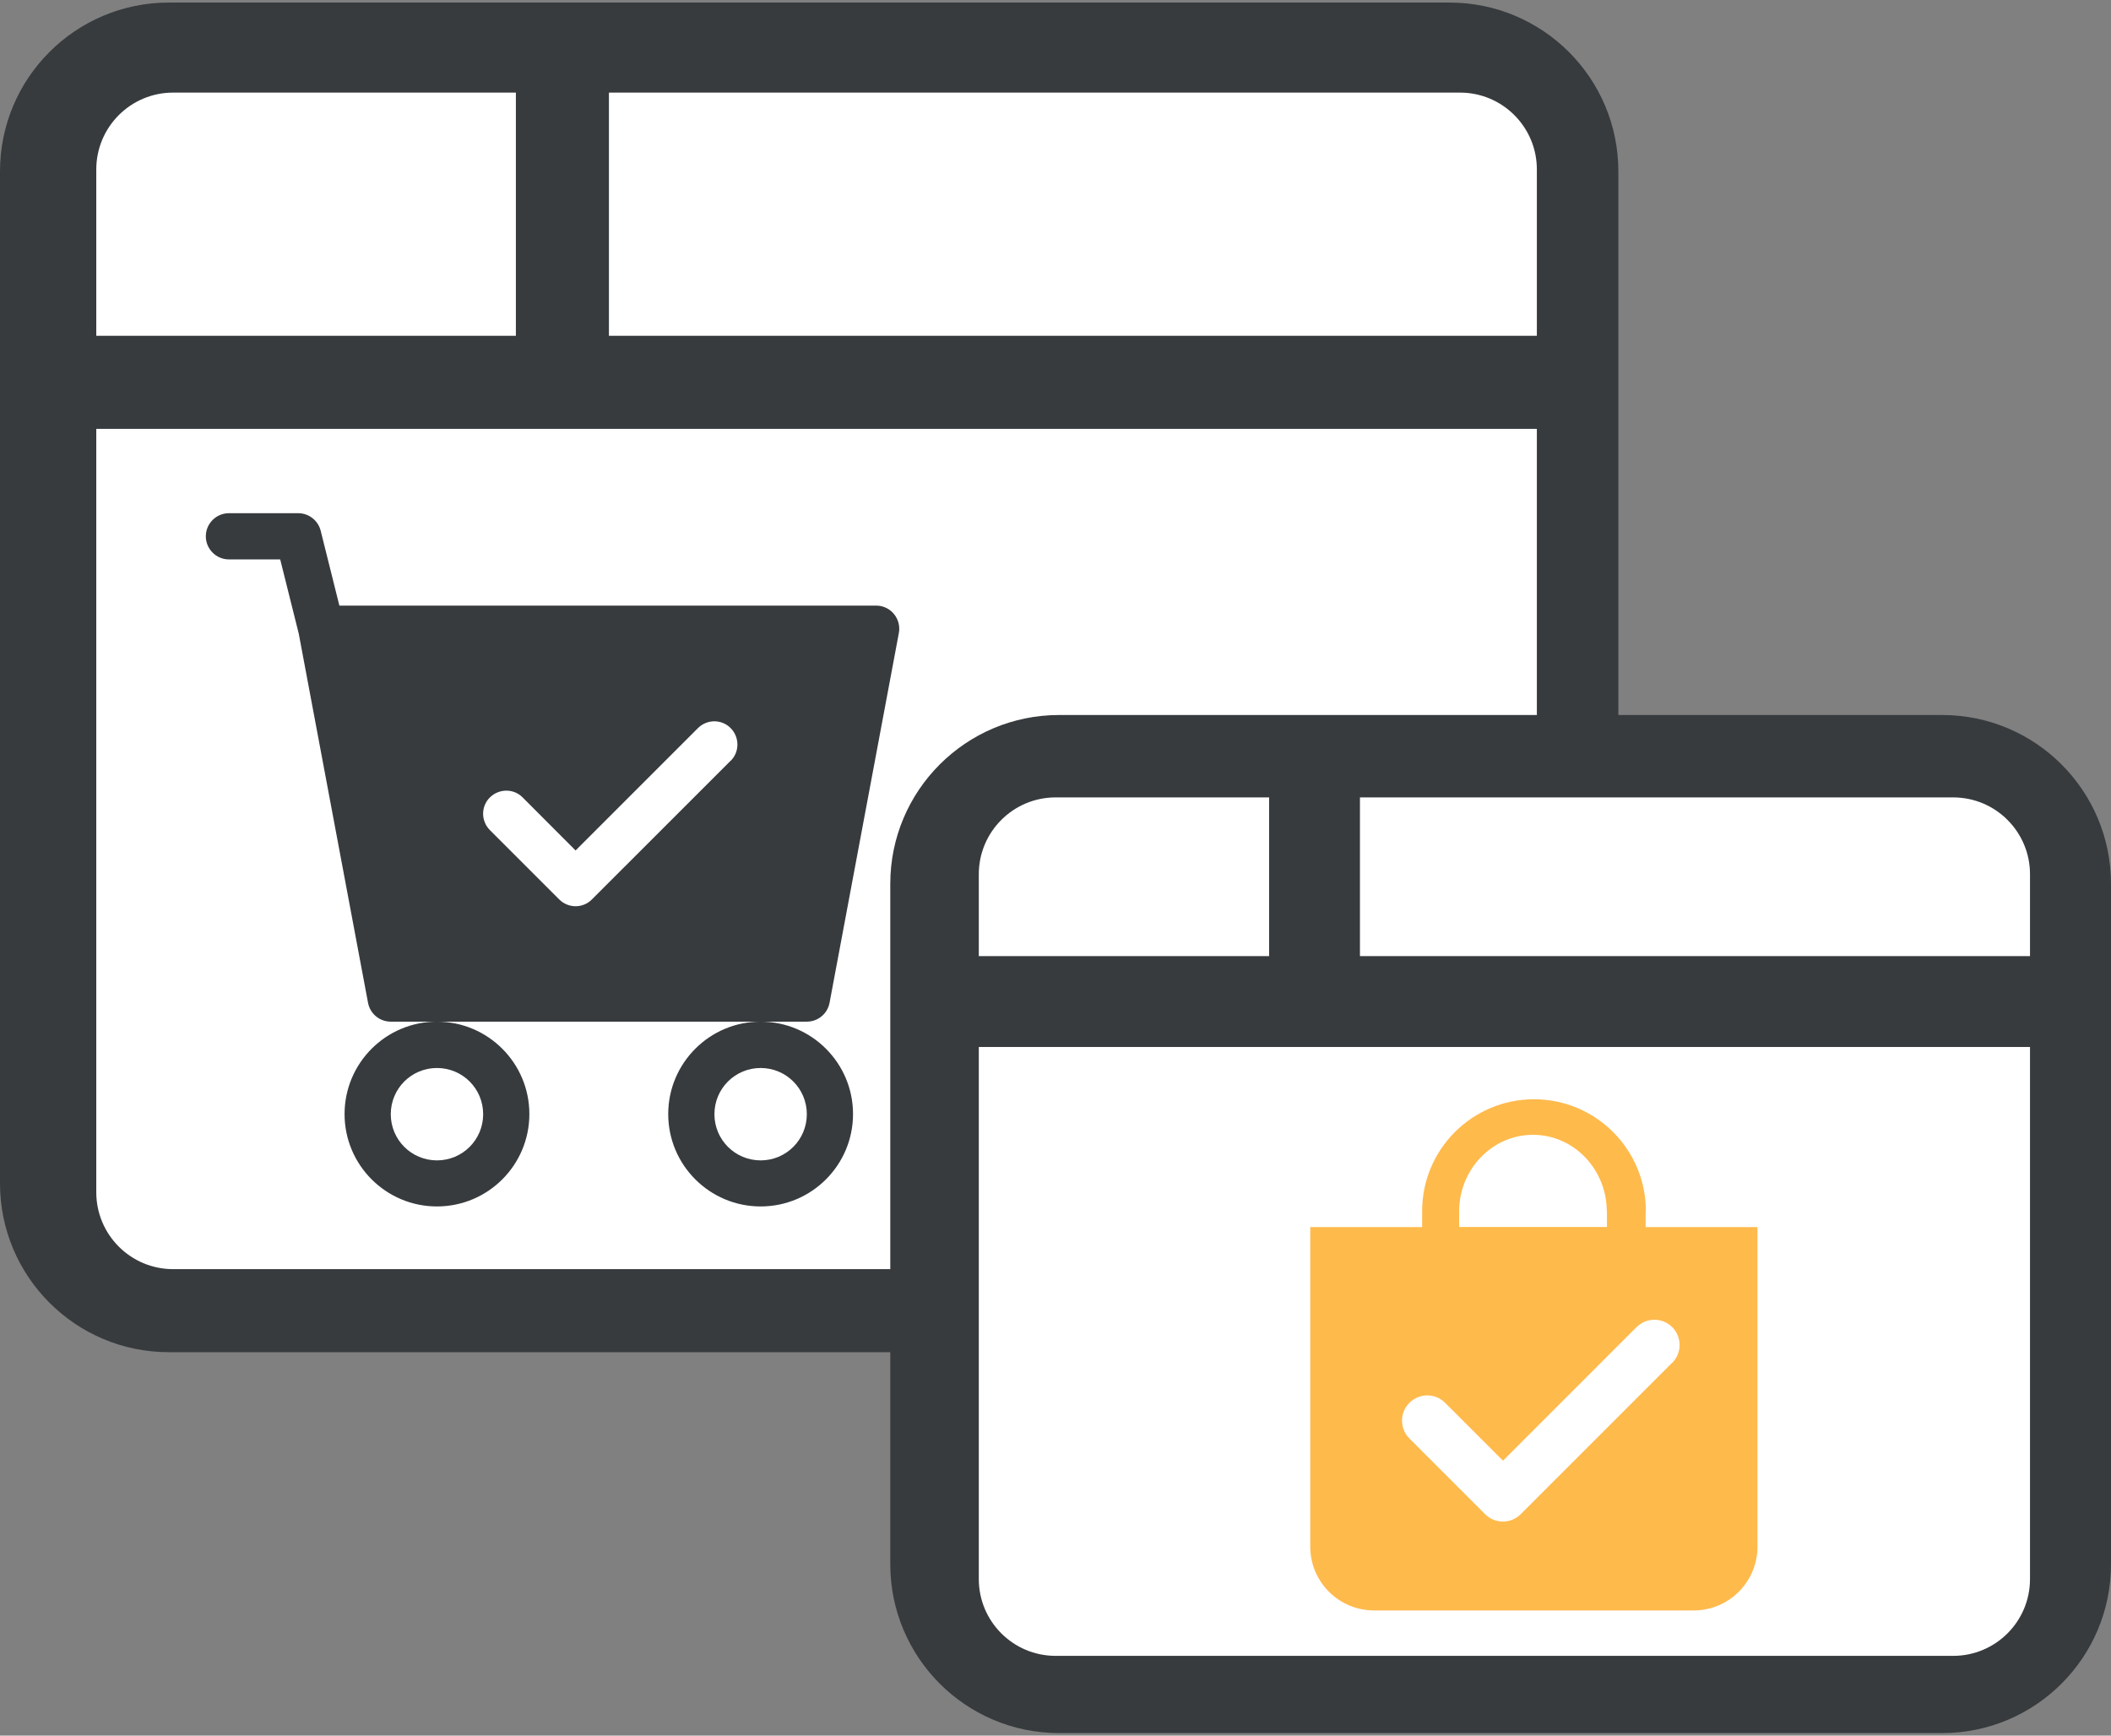 <svg width="90" height="74" viewBox="0 0 90 74" fill="none" xmlns="http://www.w3.org/2000/svg">
<rect x="0" y="0" width="90" height="74" fill="#808080" stroke="none"/>
<g id="Group 51">
<g id="Web_x5F_site">
<g id="Group">
<path id="Vector" d="M61.798 0.109H7.198C3.223 0.109 0 3.332 0 7.307V50.454C0 54.429 3.223 57.652 7.198 57.652H61.798C65.774 57.652 68.997 54.429 68.997 50.454V7.307C68.997 3.332 65.774 0.109 61.798 0.109Z" fill="#373B3E"/>
<path id="Vector_2" d="M62.246 3.948H7.381C5.572 3.948 4.105 5.415 4.105 7.224V50.835C4.105 52.644 5.572 54.111 7.381 54.111H62.246C64.055 54.111 65.522 52.644 65.522 50.835V7.224C65.522 5.415 64.055 3.948 62.246 3.948Z" fill="white"/>
</g>
<path id="Vector_3" d="M66.629 14.317H3.021V18.285H66.629V14.317Z" fill="#373B3E"/>
<path id="Vector_4" d="M21.994 3.069V17.455H25.961V3.069H21.994Z" fill="#373B3E"/>
</g>
<path id="Vector_5" d="M9.76 21.881C9.218 21.881 8.775 22.324 8.775 22.866C8.775 23.408 9.218 23.851 9.76 23.851H11.946L12.737 27.016L15.691 42.757C15.78 43.222 16.184 43.559 16.66 43.559H18.629C16.455 43.559 14.69 45.325 14.69 47.499C14.69 49.673 16.455 51.438 18.629 51.438C20.804 51.438 22.569 49.673 22.569 47.499C22.569 45.325 20.804 43.559 18.629 43.559H32.429C30.254 43.559 28.489 45.325 28.489 47.499C28.489 49.673 30.254 51.438 32.429 51.438C34.603 51.438 36.368 49.673 36.368 47.499C36.368 45.325 34.603 43.559 32.429 43.559H34.398C34.874 43.559 35.278 43.222 35.367 42.757L38.322 26.988C38.421 26.451 38.067 25.937 37.536 25.837C37.475 25.826 37.414 25.821 37.353 25.821H14.469L13.672 22.628C13.561 22.191 13.168 21.881 12.715 21.881H9.76ZM20.599 47.505C20.599 48.594 19.72 49.474 18.629 49.474C17.539 49.474 16.66 48.594 16.66 47.505C16.66 46.414 17.539 45.535 18.629 45.535C19.72 45.535 20.599 46.414 20.599 47.505ZM34.398 47.505C34.398 48.594 33.519 49.474 32.429 49.474C31.339 49.474 30.459 48.594 30.459 47.505C30.459 46.414 31.339 45.535 32.429 45.535C33.519 45.535 34.398 46.414 34.398 47.505ZM31.151 32.433L25.236 38.347C24.854 38.735 24.229 38.735 23.841 38.347L20.887 35.393C20.5 35.005 20.5 34.38 20.887 33.998C21.274 33.617 21.899 33.611 22.281 33.998L24.539 36.261L29.756 31.044C30.144 30.657 30.769 30.657 31.151 31.044C31.532 31.431 31.538 32.056 31.151 32.438" fill="#373B3E"/>
<g id="Web_x5F_site_2">
<g id="Group_2">
<path id="Vector_6" d="M82.801 30.485H45.155C41.179 30.485 37.956 33.708 37.956 37.684V66.693C37.956 70.669 41.179 73.892 45.155 73.892H82.801C86.777 73.892 90 70.669 90 66.693V37.684C90 33.708 86.777 30.485 82.801 30.485Z" fill="#373B3E"/>
<path id="Vector_7" d="M83.272 33.998H45.005C43.197 33.998 41.73 35.465 41.73 37.274V67.324C41.73 69.133 43.197 70.599 45.005 70.599H83.272C85.081 70.599 86.547 69.133 86.547 67.324V37.274C86.547 35.465 85.081 33.998 83.272 33.998Z" fill="white"/>
</g>
<path id="Vector_8" d="M87.798 40.765H41.071V44.639H87.798V40.765Z" fill="#373B3E"/>
<path id="Vector_9" d="M54.107 32.72V43.571H57.98V32.72H54.107Z" fill="#373B3E"/>
</g>
<path id="Vector_10" fill-rule="evenodd" clip-rule="evenodd" d="M68.504 51.66C68.504 49.85 67.093 48.384 65.356 48.384C63.619 48.384 62.208 49.85 62.208 51.66V52.313H68.51V51.66H68.504ZM70.159 51.638V52.318H74.928V65.941C74.928 67.445 73.711 68.663 72.206 68.663H58.584C57.079 68.663 55.861 67.445 55.861 65.941V52.318H60.631V51.638C60.631 49.004 62.767 46.868 65.4 46.868C68.034 46.868 70.17 49.004 70.17 51.638M71.293 58.106C71.713 57.685 71.713 57.005 71.293 56.584C70.872 56.164 70.192 56.164 69.771 56.584L64.078 62.278L61.61 59.81C61.19 59.389 60.509 59.389 60.089 59.81C59.668 60.23 59.668 60.911 60.089 61.331L63.314 64.557C63.735 64.978 64.415 64.978 64.836 64.557L71.287 58.106H71.293Z" fill="#FFBA4C"/>
</g>
</svg>
